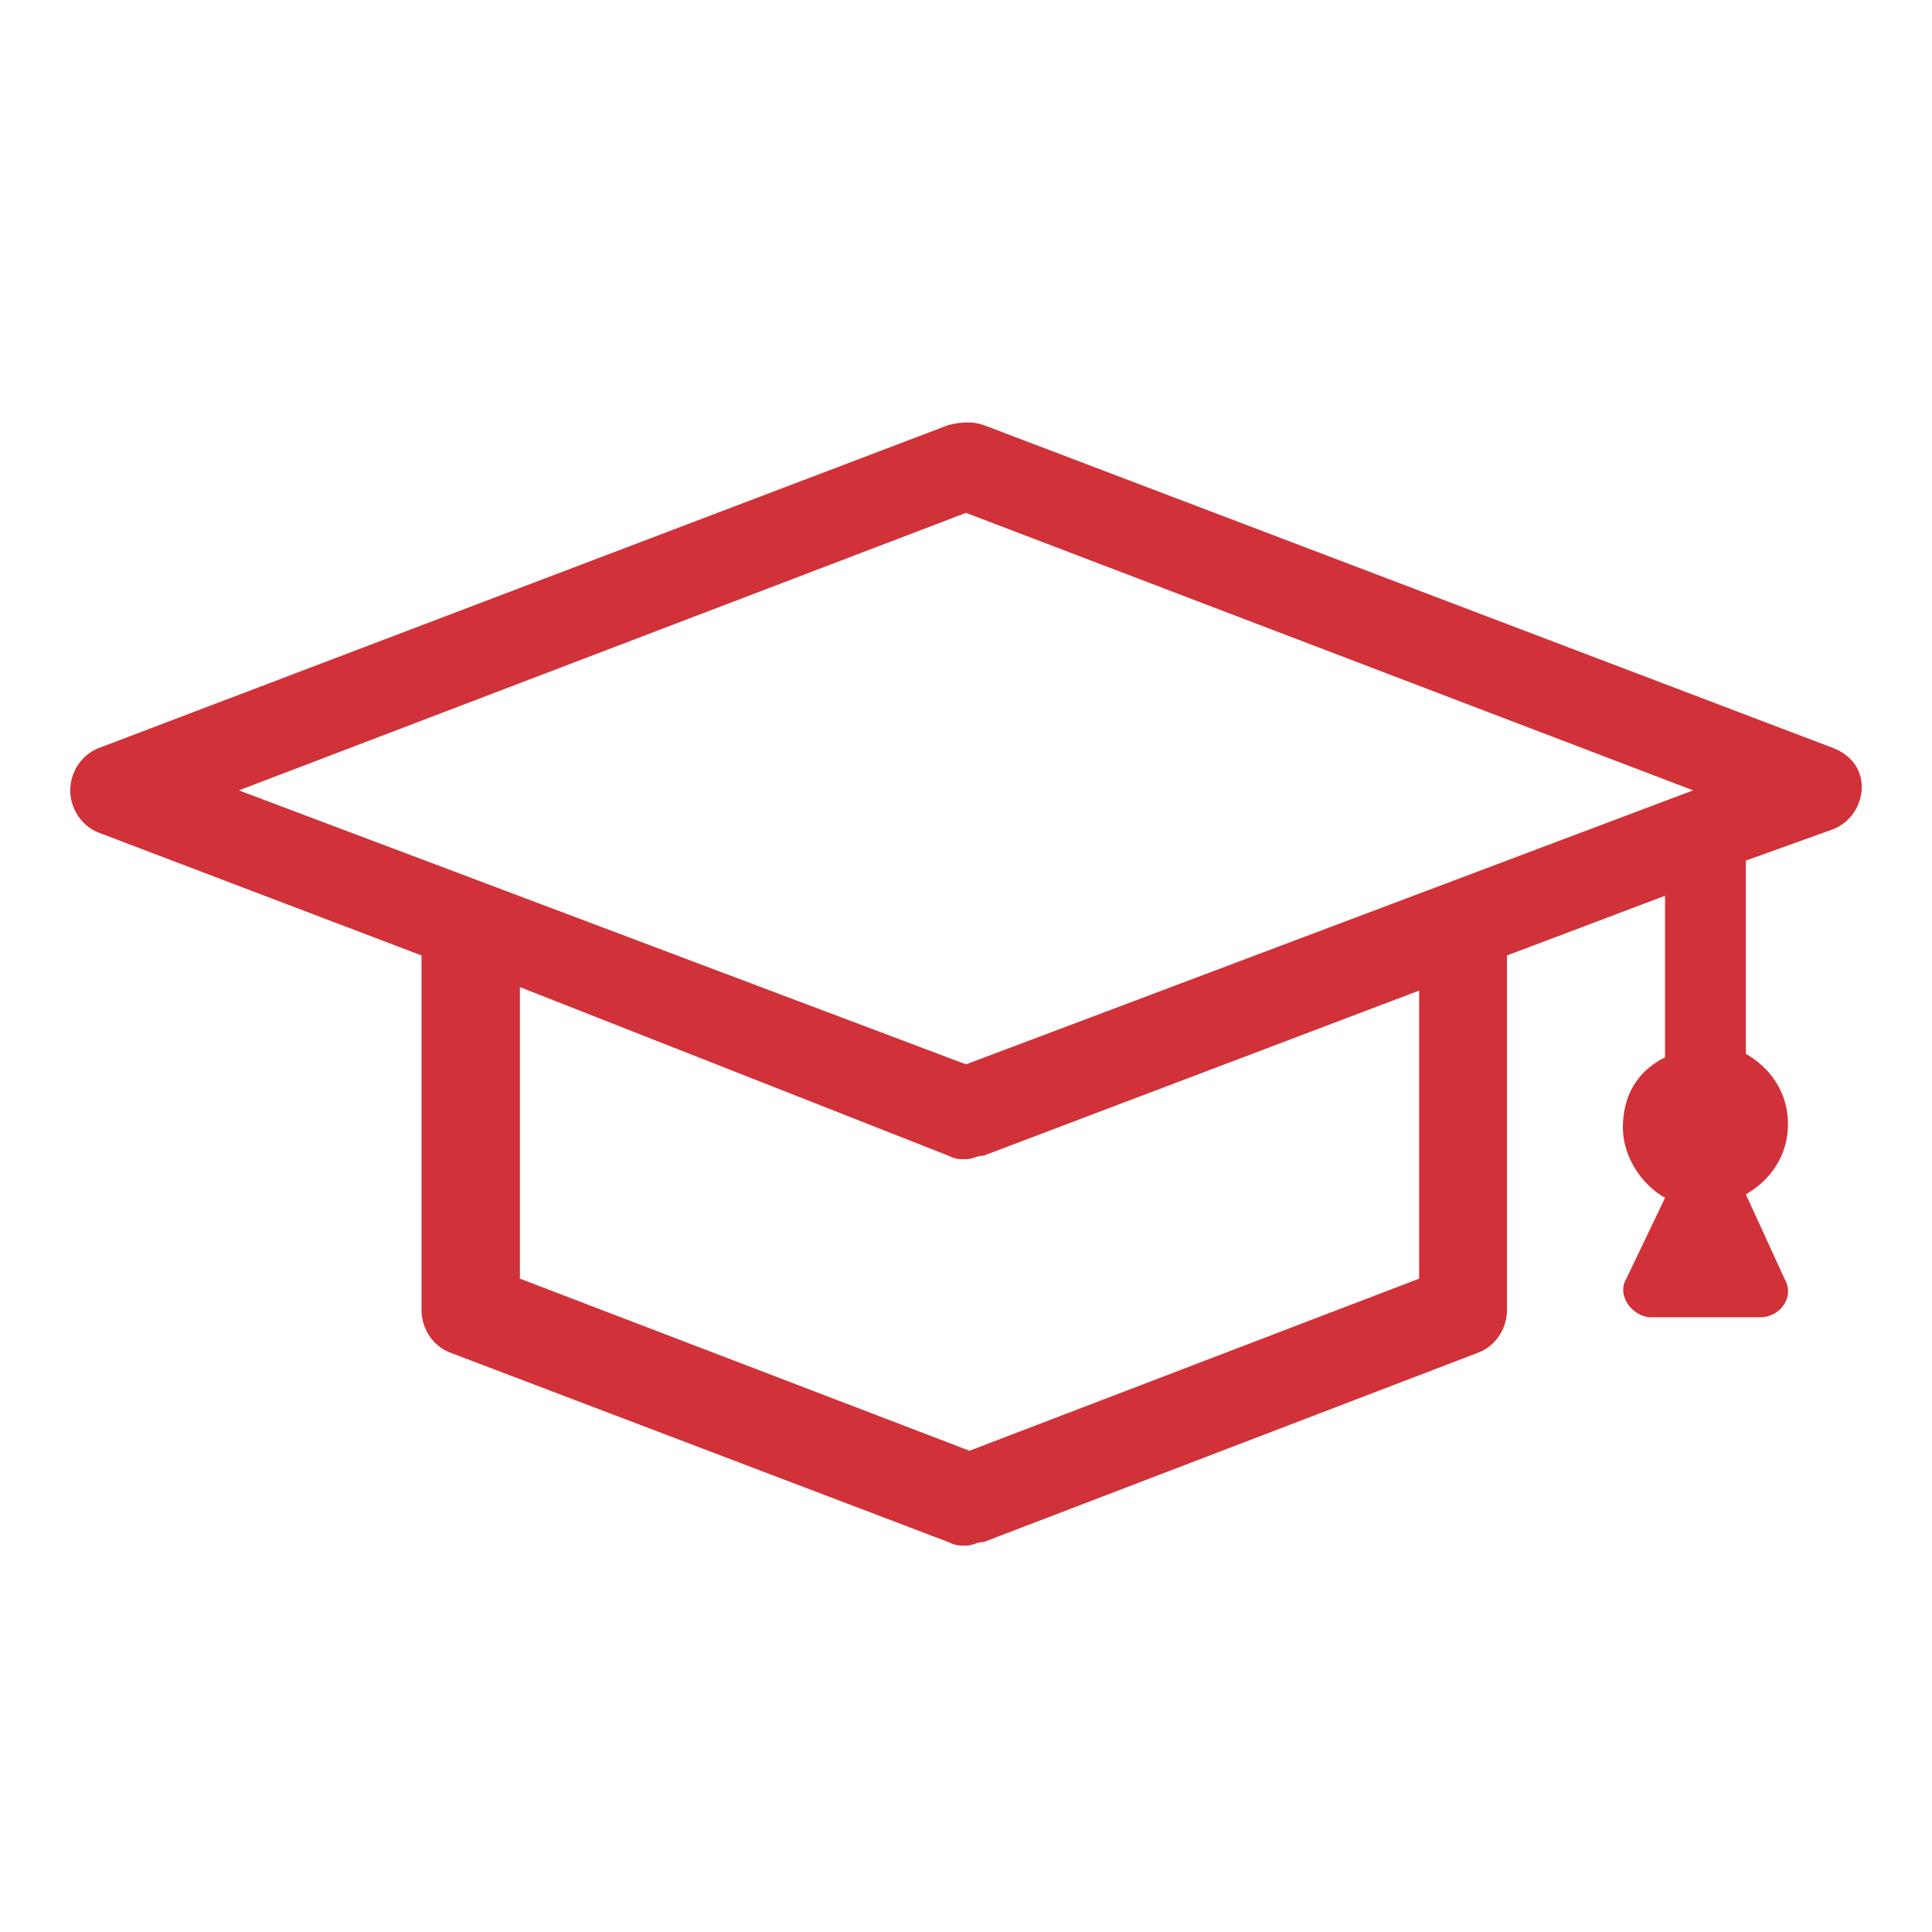 <?xml version="1.0" encoding="utf-8"?>
<!-- Generator: Adobe Illustrator 25.4.1, SVG Export Plug-In . SVG Version: 6.00 Build 0)  -->
<svg version="1.1" id="Ebene_1" xmlns="http://www.w3.org/2000/svg" xmlns:xlink="http://www.w3.org/1999/xlink" x="0px" y="0px"
	 viewBox="0 0 55 55" style="enable-background:new 0 0 55 55;" xml:space="preserve">
<style type="text/css">
	.st0{fill:#D13138;}
</style>
<path class="st0" d="M52.2,21.3L28,12.1c-0.3-0.1-0.6-0.1-1,0L2.8,21.3C2.3,21.5,2,22,2,22.5s0.3,1,0.8,1.2l9.2,3.5v10.1
	c0,0.5,0.3,1,0.8,1.2L27,43.9c0.2,0.1,0.3,0.1,0.5,0.1s0.3-0.1,0.5-0.1l14.1-5.4c0.5-0.2,0.8-0.7,0.8-1.2V27.2l4.5-1.7v4.6
	c-0.8,0.4-1.2,1.1-1.2,2c0,0.8,0.5,1.6,1.2,2l-1.1,2.3c-0.3,0.5,0.2,1.1,0.7,1.1h3.1c0.6,0,1-0.6,0.7-1.1L49.7,34
	c0.7-0.4,1.2-1.1,1.2-2c0-0.9-0.5-1.6-1.2-2v-5.5l2.5-0.9c0.5-0.2,0.8-0.7,0.8-1.2S52.7,21.5,52.2,21.3L52.2,21.3z M27.5,14.6
	l20.7,7.9l-20.7,7.8L6.8,22.5L27.5,14.6z M40.4,36.4l-12.8,4.9l-12.8-4.9v-8.3L27,32.9c0.2,0.1,0.3,0.1,0.5,0.1s0.3-0.1,0.5-0.1
	l12.4-4.7V36.4z"/>
</svg>
